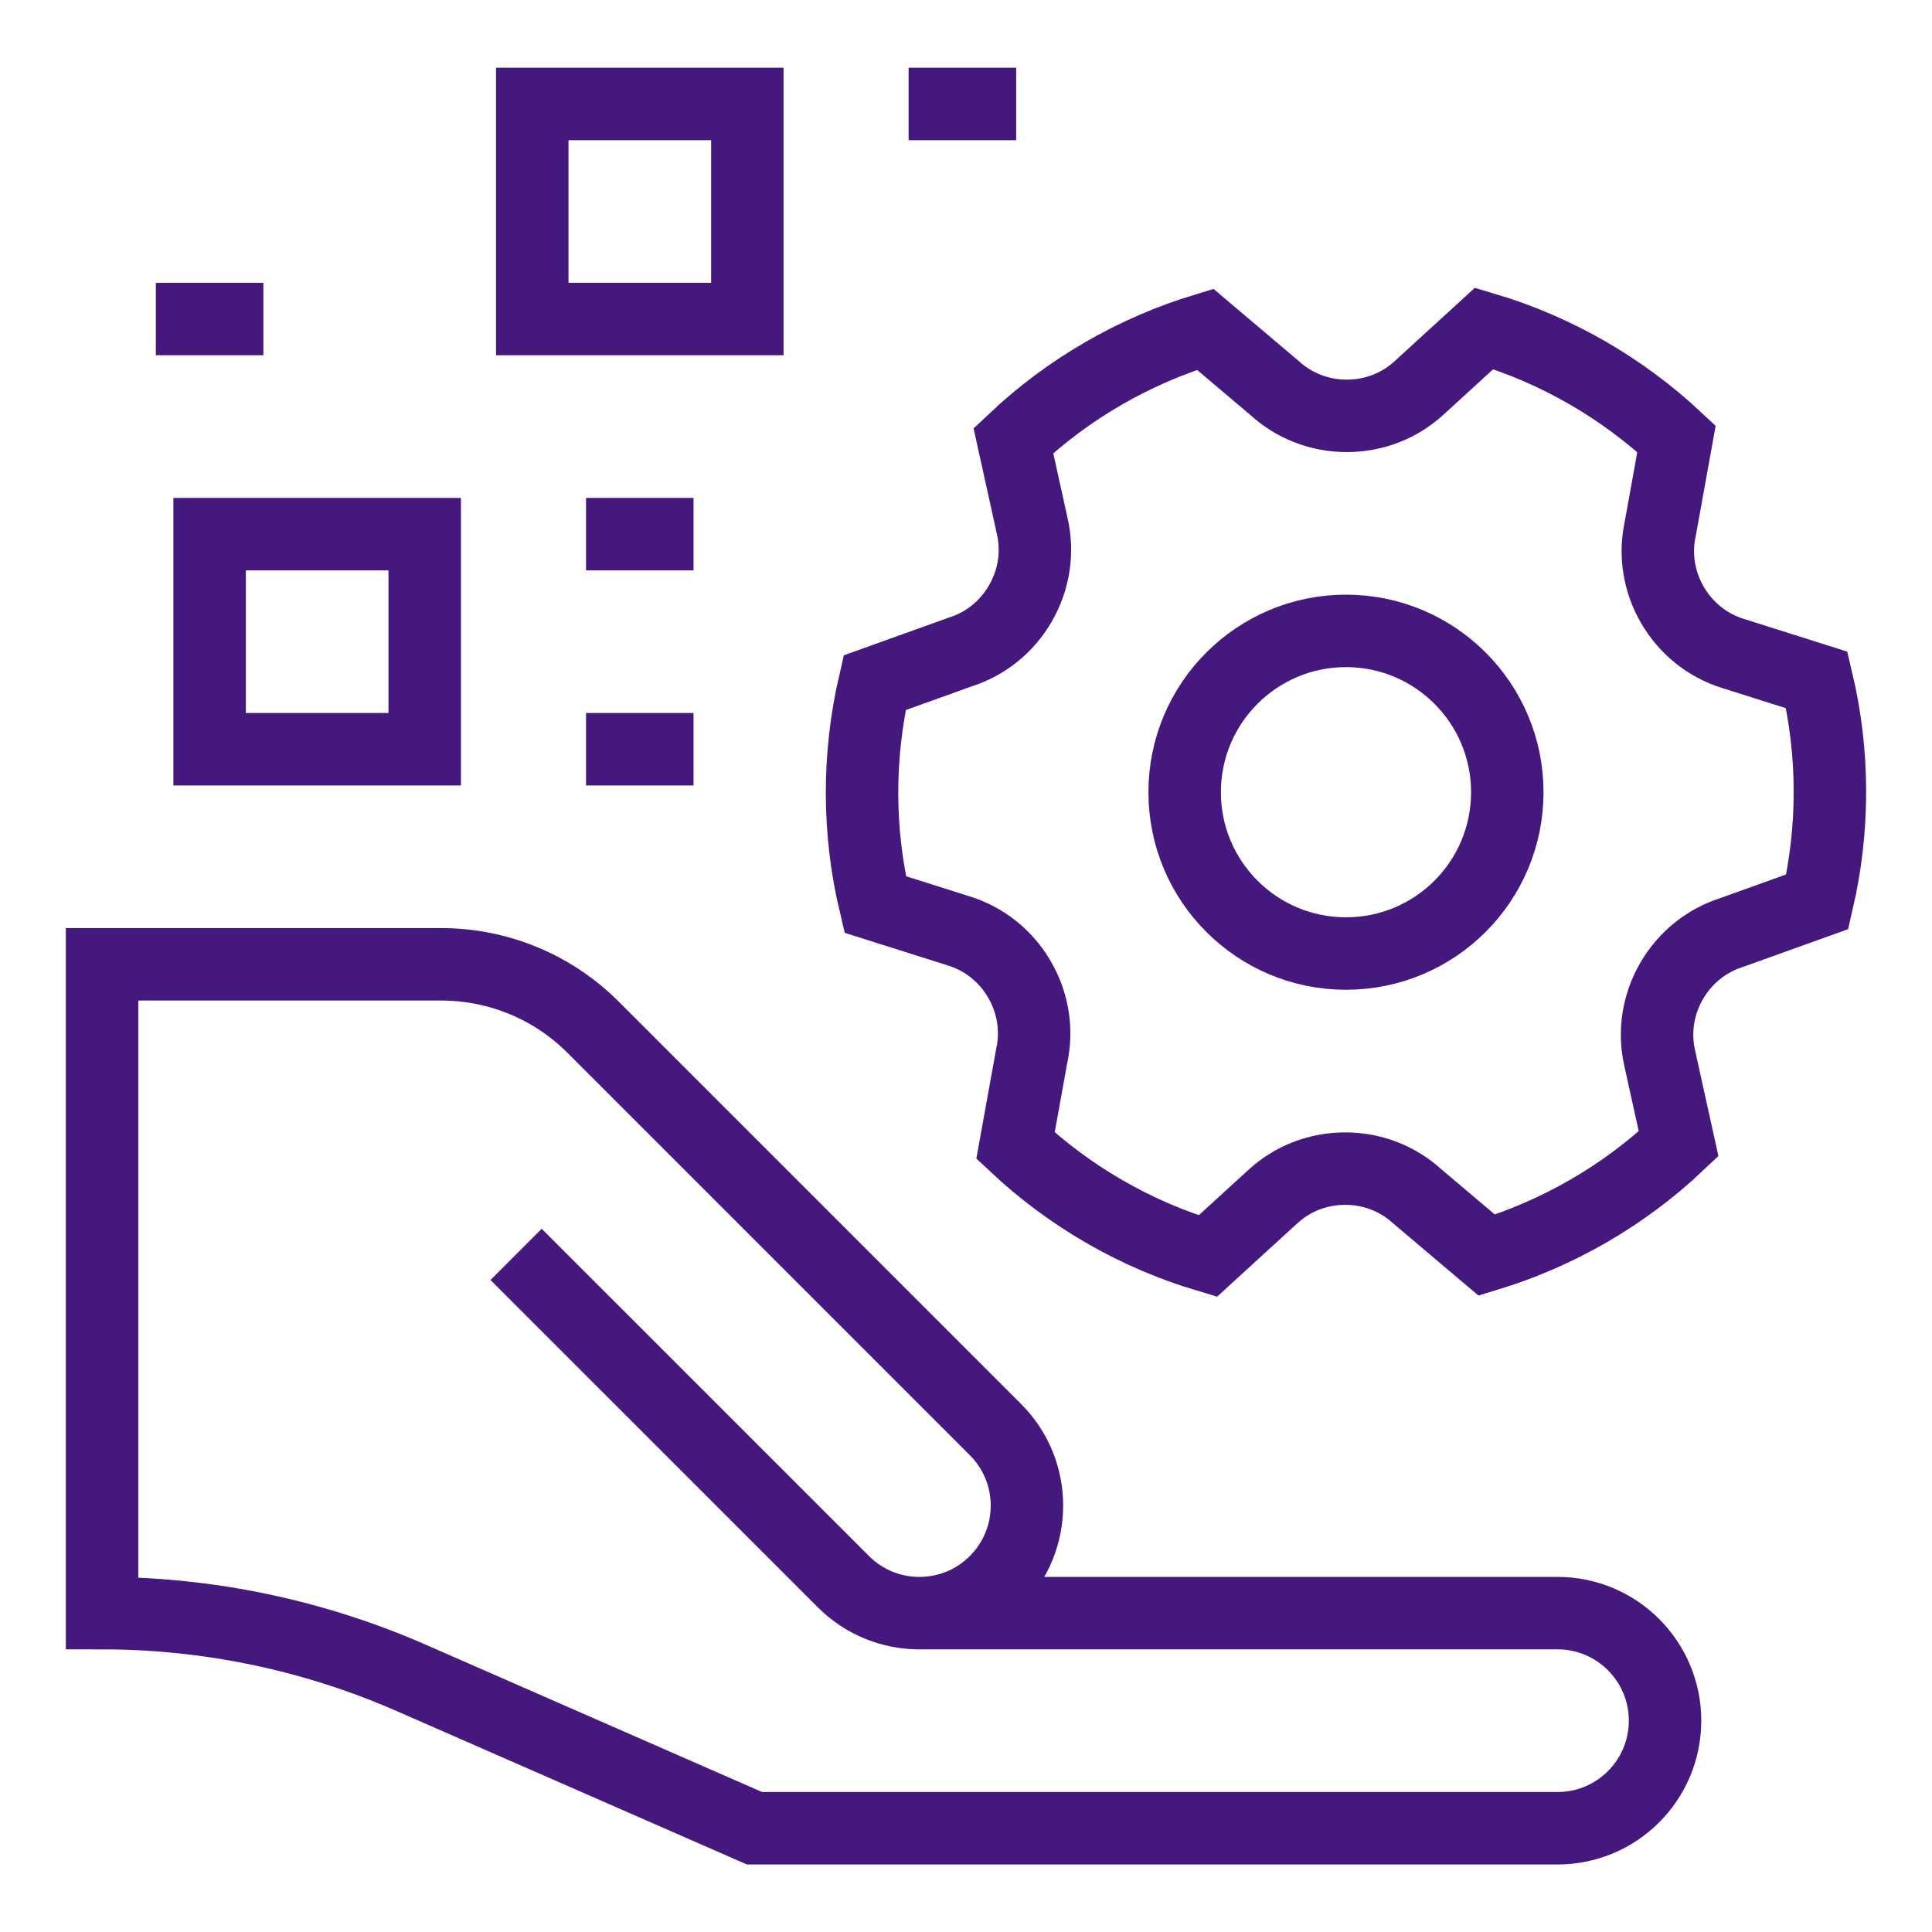 <svg width="40" height="40" viewBox="0 0 40 40" fill="none" xmlns="http://www.w3.org/2000/svg">
<g clip-path="url(#clip0_3242_303)">
<path d="M10.685 25.971L17.461 32.746C18.33 33.616 19.74 33.616 20.61 32.746C21.479 31.877 21.479 30.467 20.61 29.598L12.278 21.266C11.472 20.46 10.357 19.965 9.127 19.965H2.113V33.398C4.316 33.398 6.495 33.855 8.512 34.738L15.621 37.852H32.246C33.476 37.852 34.473 36.855 34.473 35.625C34.473 34.395 33.476 33.398 32.246 33.398H18.998" stroke="#45187E" stroke-width="1.5" stroke-miterlimit="10"/>
<path d="M27.867 19.742C29.712 19.742 31.207 18.247 31.207 16.402C31.207 14.558 29.712 13.062 27.867 13.062C26.023 13.062 24.527 14.558 24.527 16.402C24.527 18.247 26.023 19.742 27.867 19.742Z" stroke="#45187E" stroke-width="1.5" stroke-miterlimit="10"/>
<path d="M14.359 11.059H12.133M5.453 6.605H3.227M14.359 15.512H12.133M21.039 2.152H18.812M37.614 14.078L35.867 13.525C35.36 13.365 34.91 13.017 34.623 12.52C34.336 12.023 34.26 11.46 34.375 10.941L34.71 9.085C33.592 8.04 32.234 7.247 30.728 6.799L29.375 8.036C28.983 8.395 28.457 8.61 27.883 8.61C27.309 8.61 26.784 8.395 26.391 8.036L24.952 6.818C23.487 7.263 22.122 8.043 20.981 9.123L21.376 10.913C21.49 11.433 21.414 11.995 21.127 12.492C20.84 12.99 20.391 13.337 19.883 13.498L18.109 14.135C17.762 15.626 17.755 17.198 18.12 18.726L19.867 19.279C20.375 19.44 20.824 19.787 21.111 20.285C21.398 20.782 21.474 21.344 21.36 21.864L21.025 23.719C22.142 24.765 23.5 25.558 25.006 26.006L26.359 24.769C26.752 24.41 27.277 24.195 27.851 24.195C28.425 24.195 28.951 24.41 29.343 24.769L30.783 25.987C32.247 25.541 33.612 24.762 34.754 23.682L34.359 21.892C34.244 21.372 34.321 20.809 34.608 20.312C34.895 19.815 35.344 19.468 35.851 19.307L37.625 18.67C37.972 17.179 37.979 15.607 37.614 14.078ZM4.34 11.059H8.793V15.512H4.34V11.059ZM11.02 2.152H15.473V6.605H11.02V2.152Z" stroke="#45187E" stroke-width="1.5" stroke-miterlimit="10"/>
</g>
<defs>
<clipPath id="clip0_3242_303">
<rect width="38" height="38" fill="white" transform="translate(1 1)"/>
</clipPath>
</defs>
</svg>
